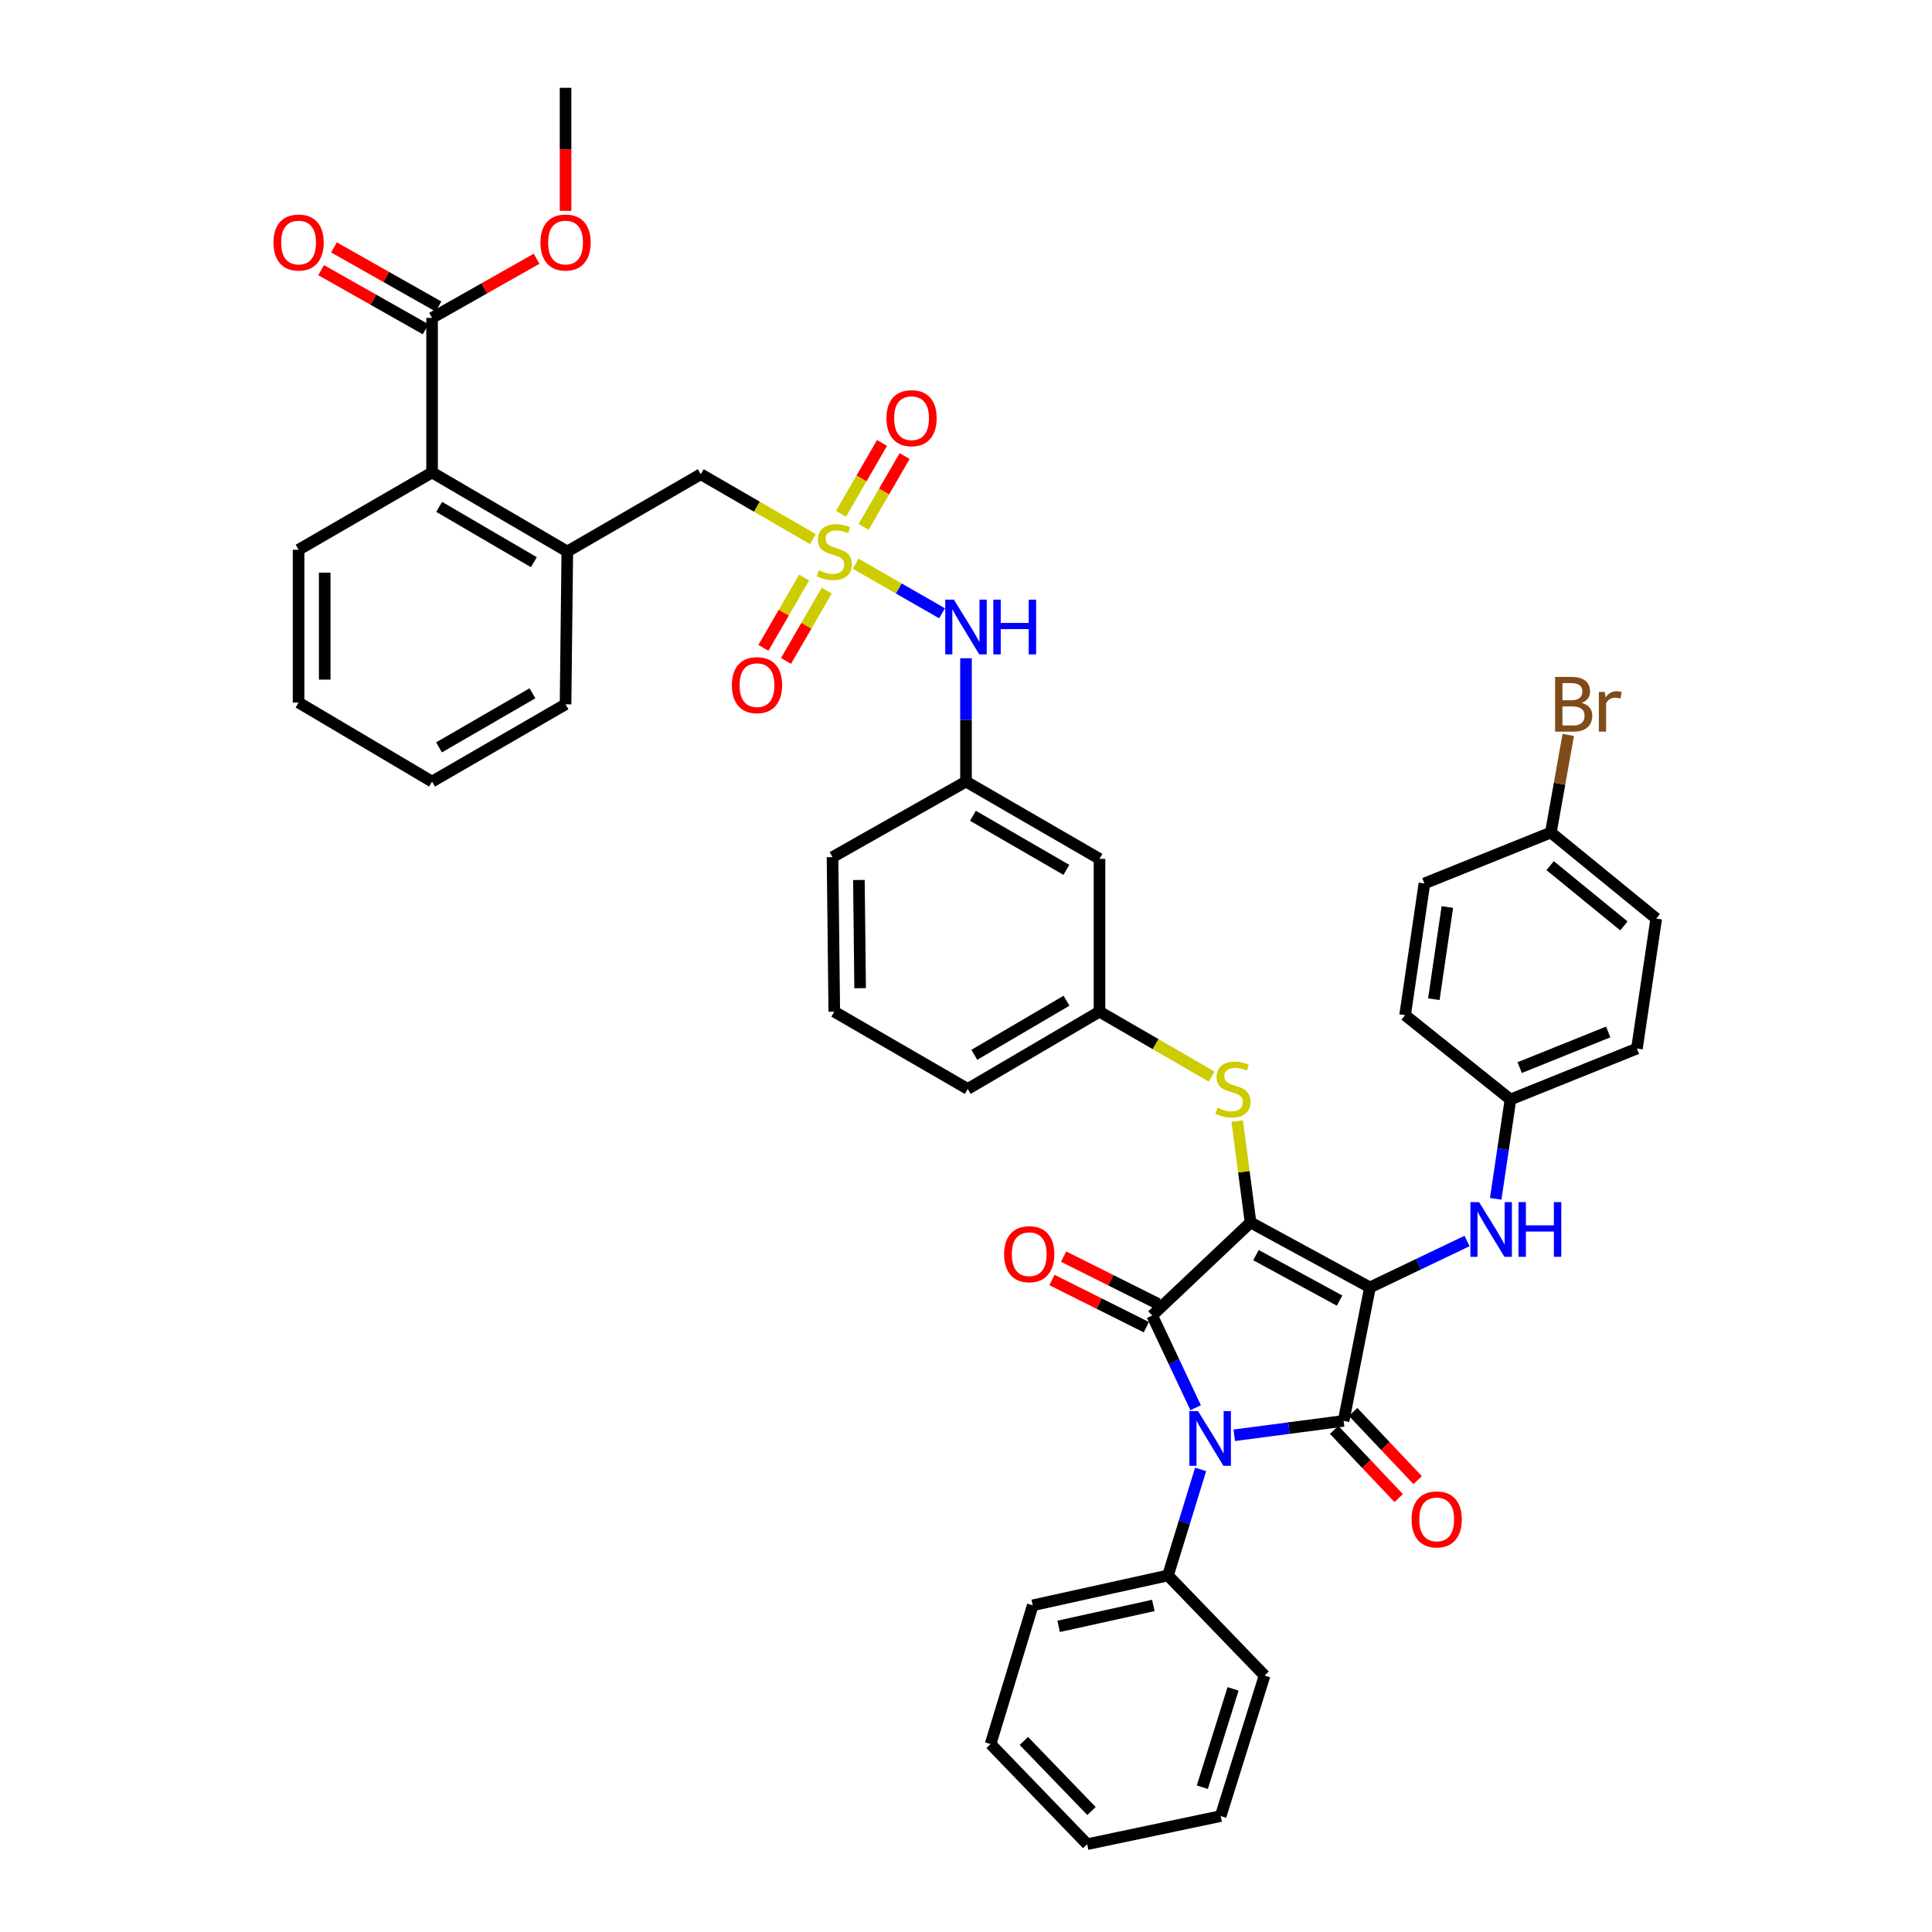 <?xml version='1.0' encoding='iso-8859-1'?>
<svg version='1.1' baseProfile='full'
              xmlns='http://www.w3.org/2000/svg'
                      xmlns:rdkit='http://www.rdkit.org/xml'
                      xmlns:xlink='http://www.w3.org/1999/xlink'
                  xml:space='preserve'
width='1000px' height='1000px' viewBox='0 0 1000 1000'>
<!-- END OF HEADER -->
<rect style='opacity:1.0;fill:#FFFFFF;stroke:none' width='1000' height='1000' x='0' y='0'> </rect>
<path class='bond-0' d='M 442.865,291.786 L 465.238,304.614' style='fill:none;fill-rule:evenodd;stroke:#CCCC00;stroke-width:6px;stroke-linecap:butt;stroke-linejoin:miter;stroke-opacity:1' />
<path class='bond-0' d='M 465.238,304.614 L 487.612,317.443' style='fill:none;fill-rule:evenodd;stroke:#0000FF;stroke-width:6px;stroke-linecap:butt;stroke-linejoin:miter;stroke-opacity:1' />
<path class='bond-1' d='M 447,272.724 L 457.619,254.384' style='fill:none;fill-rule:evenodd;stroke:#CCCC00;stroke-width:6px;stroke-linecap:butt;stroke-linejoin:miter;stroke-opacity:1' />
<path class='bond-1' d='M 457.619,254.384 L 468.238,236.043' style='fill:none;fill-rule:evenodd;stroke:#FF0000;stroke-width:6px;stroke-linecap:butt;stroke-linejoin:miter;stroke-opacity:1' />
<path class='bond-1' d='M 435.301,265.951 L 445.92,247.61' style='fill:none;fill-rule:evenodd;stroke:#CCCC00;stroke-width:6px;stroke-linecap:butt;stroke-linejoin:miter;stroke-opacity:1' />
<path class='bond-1' d='M 445.92,247.61 L 456.539,229.27' style='fill:none;fill-rule:evenodd;stroke:#FF0000;stroke-width:6px;stroke-linecap:butt;stroke-linejoin:miter;stroke-opacity:1' />
<path class='bond-2' d='M 416.201,298.943 L 405.667,317.138' style='fill:none;fill-rule:evenodd;stroke:#CCCC00;stroke-width:6px;stroke-linecap:butt;stroke-linejoin:miter;stroke-opacity:1' />
<path class='bond-2' d='M 405.667,317.138 L 395.134,335.333' style='fill:none;fill-rule:evenodd;stroke:#FF0000;stroke-width:6px;stroke-linecap:butt;stroke-linejoin:miter;stroke-opacity:1' />
<path class='bond-2' d='M 427.9,305.716 L 417.367,323.911' style='fill:none;fill-rule:evenodd;stroke:#CCCC00;stroke-width:6px;stroke-linecap:butt;stroke-linejoin:miter;stroke-opacity:1' />
<path class='bond-2' d='M 417.367,323.911 L 406.833,342.106' style='fill:none;fill-rule:evenodd;stroke:#FF0000;stroke-width:6px;stroke-linecap:butt;stroke-linejoin:miter;stroke-opacity:1' />
<path class='bond-3' d='M 420.744,279.041 L 391.735,262.248' style='fill:none;fill-rule:evenodd;stroke:#CCCC00;stroke-width:6px;stroke-linecap:butt;stroke-linejoin:miter;stroke-opacity:1' />
<path class='bond-3' d='M 391.735,262.248 L 362.725,245.454' style='fill:none;fill-rule:evenodd;stroke:#000000;stroke-width:6px;stroke-linecap:butt;stroke-linejoin:miter;stroke-opacity:1' />
<path class='bond-4' d='M 499.998,340.705 L 499.998,372.624' style='fill:none;fill-rule:evenodd;stroke:#0000FF;stroke-width:6px;stroke-linecap:butt;stroke-linejoin:miter;stroke-opacity:1' />
<path class='bond-4' d='M 499.998,372.624 L 499.998,404.544' style='fill:none;fill-rule:evenodd;stroke:#000000;stroke-width:6px;stroke-linecap:butt;stroke-linejoin:miter;stroke-opacity:1' />
<path class='bond-5' d='M 647.275,632.729 L 709.093,666.36' style='fill:none;fill-rule:evenodd;stroke:#000000;stroke-width:6px;stroke-linecap:butt;stroke-linejoin:miter;stroke-opacity:1' />
<path class='bond-5' d='M 650.087,649.649 L 693.36,673.191' style='fill:none;fill-rule:evenodd;stroke:#000000;stroke-width:6px;stroke-linecap:butt;stroke-linejoin:miter;stroke-opacity:1' />
<path class='bond-6' d='M 647.275,632.729 L 596.363,680.908' style='fill:none;fill-rule:evenodd;stroke:#000000;stroke-width:6px;stroke-linecap:butt;stroke-linejoin:miter;stroke-opacity:1' />
<path class='bond-7' d='M 647.275,632.729 L 643.822,606.493' style='fill:none;fill-rule:evenodd;stroke:#000000;stroke-width:6px;stroke-linecap:butt;stroke-linejoin:miter;stroke-opacity:1' />
<path class='bond-7' d='M 643.822,606.493 L 640.368,580.257' style='fill:none;fill-rule:evenodd;stroke:#CCCC00;stroke-width:6px;stroke-linecap:butt;stroke-linejoin:miter;stroke-opacity:1' />
<path class='bond-8' d='M 709.093,666.36 L 695.454,735.455' style='fill:none;fill-rule:evenodd;stroke:#000000;stroke-width:6px;stroke-linecap:butt;stroke-linejoin:miter;stroke-opacity:1' />
<path class='bond-9' d='M 709.093,666.36 L 734.216,654.346' style='fill:none;fill-rule:evenodd;stroke:#000000;stroke-width:6px;stroke-linecap:butt;stroke-linejoin:miter;stroke-opacity:1' />
<path class='bond-9' d='M 734.216,654.346 L 759.34,642.332' style='fill:none;fill-rule:evenodd;stroke:#0000FF;stroke-width:6px;stroke-linecap:butt;stroke-linejoin:miter;stroke-opacity:1' />
<path class='bond-10' d='M 695.454,735.455 L 667.151,739.178' style='fill:none;fill-rule:evenodd;stroke:#000000;stroke-width:6px;stroke-linecap:butt;stroke-linejoin:miter;stroke-opacity:1' />
<path class='bond-10' d='M 667.151,739.178 L 638.849,742.901' style='fill:none;fill-rule:evenodd;stroke:#0000FF;stroke-width:6px;stroke-linecap:butt;stroke-linejoin:miter;stroke-opacity:1' />
<path class='bond-11' d='M 690.545,740.101 L 707.258,757.76' style='fill:none;fill-rule:evenodd;stroke:#000000;stroke-width:6px;stroke-linecap:butt;stroke-linejoin:miter;stroke-opacity:1' />
<path class='bond-11' d='M 707.258,757.76 L 723.971,775.419' style='fill:none;fill-rule:evenodd;stroke:#FF0000;stroke-width:6px;stroke-linecap:butt;stroke-linejoin:miter;stroke-opacity:1' />
<path class='bond-11' d='M 700.363,730.809 L 717.076,748.468' style='fill:none;fill-rule:evenodd;stroke:#000000;stroke-width:6px;stroke-linecap:butt;stroke-linejoin:miter;stroke-opacity:1' />
<path class='bond-11' d='M 717.076,748.468 L 733.789,766.127' style='fill:none;fill-rule:evenodd;stroke:#FF0000;stroke-width:6px;stroke-linecap:butt;stroke-linejoin:miter;stroke-opacity:1' />
<path class='bond-12' d='M 621.438,760.558 L 612.99,788.006' style='fill:none;fill-rule:evenodd;stroke:#0000FF;stroke-width:6px;stroke-linecap:butt;stroke-linejoin:miter;stroke-opacity:1' />
<path class='bond-12' d='M 612.99,788.006 L 604.542,815.455' style='fill:none;fill-rule:evenodd;stroke:#000000;stroke-width:6px;stroke-linecap:butt;stroke-linejoin:miter;stroke-opacity:1' />
<path class='bond-13' d='M 618.861,728.624 L 607.612,704.766' style='fill:none;fill-rule:evenodd;stroke:#0000FF;stroke-width:6px;stroke-linecap:butt;stroke-linejoin:miter;stroke-opacity:1' />
<path class='bond-13' d='M 607.612,704.766 L 596.363,680.908' style='fill:none;fill-rule:evenodd;stroke:#000000;stroke-width:6px;stroke-linecap:butt;stroke-linejoin:miter;stroke-opacity:1' />
<path class='bond-14' d='M 599.386,674.862 L 574.958,662.647' style='fill:none;fill-rule:evenodd;stroke:#000000;stroke-width:6px;stroke-linecap:butt;stroke-linejoin:miter;stroke-opacity:1' />
<path class='bond-14' d='M 574.958,662.647 L 550.53,650.432' style='fill:none;fill-rule:evenodd;stroke:#FF0000;stroke-width:6px;stroke-linecap:butt;stroke-linejoin:miter;stroke-opacity:1' />
<path class='bond-14' d='M 593.34,686.953 L 568.912,674.738' style='fill:none;fill-rule:evenodd;stroke:#000000;stroke-width:6px;stroke-linecap:butt;stroke-linejoin:miter;stroke-opacity:1' />
<path class='bond-14' d='M 568.912,674.738 L 544.484,662.523' style='fill:none;fill-rule:evenodd;stroke:#FF0000;stroke-width:6px;stroke-linecap:butt;stroke-linejoin:miter;stroke-opacity:1' />
<path class='bond-15' d='M 774.175,620.504 L 777.995,594.796' style='fill:none;fill-rule:evenodd;stroke:#0000FF;stroke-width:6px;stroke-linecap:butt;stroke-linejoin:miter;stroke-opacity:1' />
<path class='bond-15' d='M 777.995,594.796 L 781.815,569.087' style='fill:none;fill-rule:evenodd;stroke:#000000;stroke-width:6px;stroke-linecap:butt;stroke-linejoin:miter;stroke-opacity:1' />
<path class='bond-16' d='M 627.105,557.222 L 598.099,540.428' style='fill:none;fill-rule:evenodd;stroke:#CCCC00;stroke-width:6px;stroke-linecap:butt;stroke-linejoin:miter;stroke-opacity:1' />
<path class='bond-16' d='M 598.099,540.428 L 569.093,523.635' style='fill:none;fill-rule:evenodd;stroke:#000000;stroke-width:6px;stroke-linecap:butt;stroke-linejoin:miter;stroke-opacity:1' />
<path class='bond-17' d='M 500.907,563.635 L 569.093,523.635' style='fill:none;fill-rule:evenodd;stroke:#000000;stroke-width:6px;stroke-linecap:butt;stroke-linejoin:miter;stroke-opacity:1' />
<path class='bond-17' d='M 504.295,545.974 L 552.025,517.975' style='fill:none;fill-rule:evenodd;stroke:#000000;stroke-width:6px;stroke-linecap:butt;stroke-linejoin:miter;stroke-opacity:1' />
<path class='bond-18' d='M 500.907,563.635 L 431.82,523.635' style='fill:none;fill-rule:evenodd;stroke:#000000;stroke-width:6px;stroke-linecap:butt;stroke-linejoin:miter;stroke-opacity:1' />
<path class='bond-19' d='M 499.998,404.544 L 430.911,443.635' style='fill:none;fill-rule:evenodd;stroke:#000000;stroke-width:6px;stroke-linecap:butt;stroke-linejoin:miter;stroke-opacity:1' />
<path class='bond-20' d='M 499.998,404.544 L 569.093,444.544' style='fill:none;fill-rule:evenodd;stroke:#000000;stroke-width:6px;stroke-linecap:butt;stroke-linejoin:miter;stroke-opacity:1' />
<path class='bond-20' d='M 503.59,422.244 L 551.956,450.243' style='fill:none;fill-rule:evenodd;stroke:#000000;stroke-width:6px;stroke-linecap:butt;stroke-linejoin:miter;stroke-opacity:1' />
<path class='bond-21' d='M 569.093,523.635 L 569.093,444.544' style='fill:none;fill-rule:evenodd;stroke:#000000;stroke-width:6px;stroke-linecap:butt;stroke-linejoin:miter;stroke-opacity:1' />
<path class='bond-22' d='M 781.815,569.087 L 727.275,525.452' style='fill:none;fill-rule:evenodd;stroke:#000000;stroke-width:6px;stroke-linecap:butt;stroke-linejoin:miter;stroke-opacity:1' />
<path class='bond-23' d='M 781.815,569.087 L 847.274,542.726' style='fill:none;fill-rule:evenodd;stroke:#000000;stroke-width:6px;stroke-linecap:butt;stroke-linejoin:miter;stroke-opacity:1' />
<path class='bond-23' d='M 786.584,552.593 L 832.406,534.14' style='fill:none;fill-rule:evenodd;stroke:#000000;stroke-width:6px;stroke-linecap:butt;stroke-linejoin:miter;stroke-opacity:1' />
<path class='bond-24' d='M 802.723,430.913 L 857.271,475.456' style='fill:none;fill-rule:evenodd;stroke:#000000;stroke-width:6px;stroke-linecap:butt;stroke-linejoin:miter;stroke-opacity:1' />
<path class='bond-24' d='M 802.355,448.065 L 840.538,479.246' style='fill:none;fill-rule:evenodd;stroke:#000000;stroke-width:6px;stroke-linecap:butt;stroke-linejoin:miter;stroke-opacity:1' />
<path class='bond-25' d='M 802.723,430.913 L 807.223,405.651' style='fill:none;fill-rule:evenodd;stroke:#000000;stroke-width:6px;stroke-linecap:butt;stroke-linejoin:miter;stroke-opacity:1' />
<path class='bond-25' d='M 807.223,405.651 L 811.722,380.39' style='fill:none;fill-rule:evenodd;stroke:#7F4C19;stroke-width:6px;stroke-linecap:butt;stroke-linejoin:miter;stroke-opacity:1' />
<path class='bond-26' d='M 802.723,430.913 L 737.271,457.274' style='fill:none;fill-rule:evenodd;stroke:#000000;stroke-width:6px;stroke-linecap:butt;stroke-linejoin:miter;stroke-opacity:1' />
<path class='bond-27' d='M 604.542,815.455 L 534.546,830.911' style='fill:none;fill-rule:evenodd;stroke:#000000;stroke-width:6px;stroke-linecap:butt;stroke-linejoin:miter;stroke-opacity:1' />
<path class='bond-27' d='M 596.957,830.974 L 547.96,841.793' style='fill:none;fill-rule:evenodd;stroke:#000000;stroke-width:6px;stroke-linecap:butt;stroke-linejoin:miter;stroke-opacity:1' />
<path class='bond-28' d='M 604.542,815.455 L 654.545,867.268' style='fill:none;fill-rule:evenodd;stroke:#000000;stroke-width:6px;stroke-linecap:butt;stroke-linejoin:miter;stroke-opacity:1' />
<path class='bond-29' d='M 534.546,830.911 L 512.728,902.724' style='fill:none;fill-rule:evenodd;stroke:#000000;stroke-width:6px;stroke-linecap:butt;stroke-linejoin:miter;stroke-opacity:1' />
<path class='bond-30' d='M 654.545,867.268 L 631.819,939.998' style='fill:none;fill-rule:evenodd;stroke:#000000;stroke-width:6px;stroke-linecap:butt;stroke-linejoin:miter;stroke-opacity:1' />
<path class='bond-30' d='M 638.233,874.146 L 622.325,925.057' style='fill:none;fill-rule:evenodd;stroke:#000000;stroke-width:6px;stroke-linecap:butt;stroke-linejoin:miter;stroke-opacity:1' />
<path class='bond-31' d='M 512.728,902.724 L 562.724,954.545' style='fill:none;fill-rule:evenodd;stroke:#000000;stroke-width:6px;stroke-linecap:butt;stroke-linejoin:miter;stroke-opacity:1' />
<path class='bond-31' d='M 529.957,901.111 L 564.954,937.386' style='fill:none;fill-rule:evenodd;stroke:#000000;stroke-width:6px;stroke-linecap:butt;stroke-linejoin:miter;stroke-opacity:1' />
<path class='bond-32' d='M 631.819,939.998 L 562.724,954.545' style='fill:none;fill-rule:evenodd;stroke:#000000;stroke-width:6px;stroke-linecap:butt;stroke-linejoin:miter;stroke-opacity:1' />
<path class='bond-33' d='M 727.275,525.452 L 737.271,457.274' style='fill:none;fill-rule:evenodd;stroke:#000000;stroke-width:6px;stroke-linecap:butt;stroke-linejoin:miter;stroke-opacity:1' />
<path class='bond-33' d='M 742.15,517.187 L 749.147,469.462' style='fill:none;fill-rule:evenodd;stroke:#000000;stroke-width:6px;stroke-linecap:butt;stroke-linejoin:miter;stroke-opacity:1' />
<path class='bond-34' d='M 847.274,542.726 L 857.271,475.456' style='fill:none;fill-rule:evenodd;stroke:#000000;stroke-width:6px;stroke-linecap:butt;stroke-linejoin:miter;stroke-opacity:1' />
<path class='bond-35' d='M 431.82,523.635 L 430.911,443.635' style='fill:none;fill-rule:evenodd;stroke:#000000;stroke-width:6px;stroke-linecap:butt;stroke-linejoin:miter;stroke-opacity:1' />
<path class='bond-35' d='M 445.201,511.481 L 444.565,455.482' style='fill:none;fill-rule:evenodd;stroke:#000000;stroke-width:6px;stroke-linecap:butt;stroke-linejoin:miter;stroke-opacity:1' />
<path class='bond-36' d='M 223.635,164.545 L 223.635,244.545' style='fill:none;fill-rule:evenodd;stroke:#000000;stroke-width:6px;stroke-linecap:butt;stroke-linejoin:miter;stroke-opacity:1' />
<path class='bond-37' d='M 226.963,158.662 L 199.912,143.356' style='fill:none;fill-rule:evenodd;stroke:#000000;stroke-width:6px;stroke-linecap:butt;stroke-linejoin:miter;stroke-opacity:1' />
<path class='bond-37' d='M 199.912,143.356 L 172.861,128.05' style='fill:none;fill-rule:evenodd;stroke:#FF0000;stroke-width:6px;stroke-linecap:butt;stroke-linejoin:miter;stroke-opacity:1' />
<path class='bond-37' d='M 220.306,170.428 L 193.255,155.122' style='fill:none;fill-rule:evenodd;stroke:#000000;stroke-width:6px;stroke-linecap:butt;stroke-linejoin:miter;stroke-opacity:1' />
<path class='bond-37' d='M 193.255,155.122 L 166.203,139.816' style='fill:none;fill-rule:evenodd;stroke:#FF0000;stroke-width:6px;stroke-linecap:butt;stroke-linejoin:miter;stroke-opacity:1' />
<path class='bond-38' d='M 223.635,164.545 L 250.69,149.239' style='fill:none;fill-rule:evenodd;stroke:#000000;stroke-width:6px;stroke-linecap:butt;stroke-linejoin:miter;stroke-opacity:1' />
<path class='bond-38' d='M 250.69,149.239 L 277.745,133.932' style='fill:none;fill-rule:evenodd;stroke:#FF0000;stroke-width:6px;stroke-linecap:butt;stroke-linejoin:miter;stroke-opacity:1' />
<path class='bond-39' d='M 293.638,285.453 L 362.725,245.454' style='fill:none;fill-rule:evenodd;stroke:#000000;stroke-width:6px;stroke-linecap:butt;stroke-linejoin:miter;stroke-opacity:1' />
<path class='bond-40' d='M 293.638,285.453 L 223.635,244.545' style='fill:none;fill-rule:evenodd;stroke:#000000;stroke-width:6px;stroke-linecap:butt;stroke-linejoin:miter;stroke-opacity:1' />
<path class='bond-40' d='M 276.317,290.989 L 227.315,262.353' style='fill:none;fill-rule:evenodd;stroke:#000000;stroke-width:6px;stroke-linecap:butt;stroke-linejoin:miter;stroke-opacity:1' />
<path class='bond-41' d='M 293.638,285.453 L 292.729,364.544' style='fill:none;fill-rule:evenodd;stroke:#000000;stroke-width:6px;stroke-linecap:butt;stroke-linejoin:miter;stroke-opacity:1' />
<path class='bond-42' d='M 223.635,244.545 L 154.548,284.545' style='fill:none;fill-rule:evenodd;stroke:#000000;stroke-width:6px;stroke-linecap:butt;stroke-linejoin:miter;stroke-opacity:1' />
<path class='bond-43' d='M 292.729,109.134 L 292.729,77.294' style='fill:none;fill-rule:evenodd;stroke:#FF0000;stroke-width:6px;stroke-linecap:butt;stroke-linejoin:miter;stroke-opacity:1' />
<path class='bond-43' d='M 292.729,77.294 L 292.729,45.455' style='fill:none;fill-rule:evenodd;stroke:#000000;stroke-width:6px;stroke-linecap:butt;stroke-linejoin:miter;stroke-opacity:1' />
<path class='bond-44' d='M 292.729,364.544 L 223.635,404.544' style='fill:none;fill-rule:evenodd;stroke:#000000;stroke-width:6px;stroke-linecap:butt;stroke-linejoin:miter;stroke-opacity:1' />
<path class='bond-44' d='M 275.592,358.845 L 227.226,386.845' style='fill:none;fill-rule:evenodd;stroke:#000000;stroke-width:6px;stroke-linecap:butt;stroke-linejoin:miter;stroke-opacity:1' />
<path class='bond-45' d='M 154.548,284.545 L 154.548,363.636' style='fill:none;fill-rule:evenodd;stroke:#000000;stroke-width:6px;stroke-linecap:butt;stroke-linejoin:miter;stroke-opacity:1' />
<path class='bond-45' d='M 168.066,296.408 L 168.066,351.772' style='fill:none;fill-rule:evenodd;stroke:#000000;stroke-width:6px;stroke-linecap:butt;stroke-linejoin:miter;stroke-opacity:1' />
<path class='bond-46' d='M 223.635,404.544 L 154.548,363.636' style='fill:none;fill-rule:evenodd;stroke:#000000;stroke-width:6px;stroke-linecap:butt;stroke-linejoin:miter;stroke-opacity:1' />
<path  class='atom-0' d='M 423.82 295.173
Q 424.14 295.293, 425.46 295.853
Q 426.78 296.413, 428.22 296.773
Q 429.7 297.093, 431.14 297.093
Q 433.82 297.093, 435.38 295.813
Q 436.94 294.493, 436.94 292.213
Q 436.94 290.653, 436.14 289.693
Q 435.38 288.733, 434.18 288.213
Q 432.98 287.693, 430.98 287.093
Q 428.46 286.333, 426.94 285.613
Q 425.46 284.893, 424.38 283.373
Q 423.34 281.853, 423.34 279.293
Q 423.34 275.733, 425.74 273.533
Q 428.18 271.333, 432.98 271.333
Q 436.26 271.333, 439.98 272.893
L 439.06 275.973
Q 435.66 274.573, 433.1 274.573
Q 430.34 274.573, 428.82 275.733
Q 427.3 276.853, 427.34 278.813
Q 427.34 280.333, 428.1 281.253
Q 428.9 282.173, 430.02 282.693
Q 431.18 283.213, 433.1 283.813
Q 435.66 284.613, 437.18 285.413
Q 438.7 286.213, 439.78 287.853
Q 440.9 289.453, 440.9 292.213
Q 440.9 296.133, 438.26 298.253
Q 435.66 300.333, 431.3 300.333
Q 428.78 300.333, 426.86 299.773
Q 424.98 299.253, 422.74 298.333
L 423.82 295.173
' fill='#CCCC00'/>
<path  class='atom-1' d='M 493.738 310.385
L 503.018 325.385
Q 503.938 326.865, 505.418 329.545
Q 506.898 332.225, 506.978 332.385
L 506.978 310.385
L 510.738 310.385
L 510.738 338.705
L 506.858 338.705
L 496.898 322.305
Q 495.738 320.385, 494.498 318.185
Q 493.298 315.985, 492.938 315.305
L 492.938 338.705
L 489.258 338.705
L 489.258 310.385
L 493.738 310.385
' fill='#0000FF'/>
<path  class='atom-1' d='M 514.138 310.385
L 517.978 310.385
L 517.978 322.425
L 532.458 322.425
L 532.458 310.385
L 536.298 310.385
L 536.298 338.705
L 532.458 338.705
L 532.458 325.625
L 517.978 325.625
L 517.978 338.705
L 514.138 338.705
L 514.138 310.385
' fill='#0000FF'/>
<path  class='atom-2' d='M 458.82 216.446
Q 458.82 209.646, 462.18 205.846
Q 465.54 202.046, 471.82 202.046
Q 478.1 202.046, 481.46 205.846
Q 484.82 209.646, 484.82 216.446
Q 484.82 223.326, 481.42 227.246
Q 478.02 231.126, 471.82 231.126
Q 465.58 231.126, 462.18 227.246
Q 458.82 223.366, 458.82 216.446
M 471.82 227.926
Q 476.14 227.926, 478.46 225.046
Q 480.82 222.126, 480.82 216.446
Q 480.82 210.886, 478.46 208.086
Q 476.14 205.246, 471.82 205.246
Q 467.5 205.246, 465.14 208.046
Q 462.82 210.846, 462.82 216.446
Q 462.82 222.166, 465.14 225.046
Q 467.5 227.926, 471.82 227.926
' fill='#FF0000'/>
<path  class='atom-3' d='M 378.82 354.628
Q 378.82 347.828, 382.18 344.028
Q 385.54 340.228, 391.82 340.228
Q 398.1 340.228, 401.46 344.028
Q 404.82 347.828, 404.82 354.628
Q 404.82 361.508, 401.42 365.428
Q 398.02 369.308, 391.82 369.308
Q 385.58 369.308, 382.18 365.428
Q 378.82 361.548, 378.82 354.628
M 391.82 366.108
Q 396.14 366.108, 398.46 363.228
Q 400.82 360.308, 400.82 354.628
Q 400.82 349.068, 398.46 346.268
Q 396.14 343.428, 391.82 343.428
Q 387.5 343.428, 385.14 346.228
Q 382.82 349.028, 382.82 354.628
Q 382.82 360.348, 385.14 363.228
Q 387.5 366.108, 391.82 366.108
' fill='#FF0000'/>
<path  class='atom-7' d='M 620.107 730.383
L 629.387 745.383
Q 630.307 746.863, 631.787 749.543
Q 633.267 752.223, 633.347 752.383
L 633.347 730.383
L 637.107 730.383
L 637.107 758.703
L 633.227 758.703
L 623.267 742.303
Q 622.107 740.383, 620.867 738.183
Q 619.667 735.983, 619.307 735.303
L 619.307 758.703
L 615.627 758.703
L 615.627 730.383
L 620.107 730.383
' fill='#0000FF'/>
<path  class='atom-9' d='M 765.559 622.204
L 774.839 637.204
Q 775.759 638.684, 777.239 641.364
Q 778.719 644.044, 778.799 644.204
L 778.799 622.204
L 782.559 622.204
L 782.559 650.524
L 778.679 650.524
L 768.719 634.124
Q 767.559 632.204, 766.319 630.004
Q 765.119 627.804, 764.759 627.124
L 764.759 650.524
L 761.079 650.524
L 761.079 622.204
L 765.559 622.204
' fill='#0000FF'/>
<path  class='atom-9' d='M 785.959 622.204
L 789.799 622.204
L 789.799 634.244
L 804.279 634.244
L 804.279 622.204
L 808.119 622.204
L 808.119 650.524
L 804.279 650.524
L 804.279 637.444
L 789.799 637.444
L 789.799 650.524
L 785.959 650.524
L 785.959 622.204
' fill='#0000FF'/>
<path  class='atom-10' d='M 630.18 573.355
Q 630.5 573.475, 631.82 574.035
Q 633.14 574.595, 634.58 574.955
Q 636.06 575.275, 637.5 575.275
Q 640.18 575.275, 641.74 573.995
Q 643.3 572.675, 643.3 570.395
Q 643.3 568.835, 642.5 567.875
Q 641.74 566.915, 640.54 566.395
Q 639.34 565.875, 637.34 565.275
Q 634.82 564.515, 633.3 563.795
Q 631.82 563.075, 630.74 561.555
Q 629.7 560.035, 629.7 557.475
Q 629.7 553.915, 632.1 551.715
Q 634.54 549.515, 639.34 549.515
Q 642.62 549.515, 646.34 551.075
L 645.42 554.155
Q 642.02 552.755, 639.46 552.755
Q 636.7 552.755, 635.18 553.915
Q 633.66 555.035, 633.7 556.995
Q 633.7 558.515, 634.46 559.435
Q 635.26 560.355, 636.38 560.875
Q 637.54 561.395, 639.46 561.995
Q 642.02 562.795, 643.54 563.595
Q 645.06 564.395, 646.14 566.035
Q 647.26 567.635, 647.26 570.395
Q 647.26 574.315, 644.62 576.435
Q 642.02 578.515, 637.66 578.515
Q 635.14 578.515, 633.22 577.955
Q 631.34 577.435, 629.1 576.515
L 630.18 573.355
' fill='#CCCC00'/>
<path  class='atom-11' d='M 519.728 649.167
Q 519.728 642.367, 523.088 638.567
Q 526.448 634.767, 532.728 634.767
Q 539.008 634.767, 542.368 638.567
Q 545.728 642.367, 545.728 649.167
Q 545.728 656.047, 542.328 659.967
Q 538.928 663.847, 532.728 663.847
Q 526.488 663.847, 523.088 659.967
Q 519.728 656.087, 519.728 649.167
M 532.728 660.647
Q 537.048 660.647, 539.368 657.767
Q 541.728 654.847, 541.728 649.167
Q 541.728 643.607, 539.368 640.807
Q 537.048 637.967, 532.728 637.967
Q 528.408 637.967, 526.048 640.767
Q 523.728 643.567, 523.728 649.167
Q 523.728 654.887, 526.048 657.767
Q 528.408 660.647, 532.728 660.647
' fill='#FF0000'/>
<path  class='atom-12' d='M 730.632 786.44
Q 730.632 779.64, 733.992 775.84
Q 737.352 772.04, 743.632 772.04
Q 749.912 772.04, 753.272 775.84
Q 756.632 779.64, 756.632 786.44
Q 756.632 793.32, 753.232 797.24
Q 749.832 801.12, 743.632 801.12
Q 737.392 801.12, 733.992 797.24
Q 730.632 793.36, 730.632 786.44
M 743.632 797.92
Q 747.952 797.92, 750.272 795.04
Q 752.632 792.12, 752.632 786.44
Q 752.632 780.88, 750.272 778.08
Q 747.952 775.24, 743.632 775.24
Q 739.312 775.24, 736.952 778.04
Q 734.632 780.84, 734.632 786.44
Q 734.632 792.16, 736.952 795.04
Q 739.312 797.92, 743.632 797.92
' fill='#FF0000'/>
<path  class='atom-18' d='M 818.685 363.824
Q 821.405 364.584, 822.765 366.264
Q 824.165 367.904, 824.165 370.344
Q 824.165 374.264, 821.645 376.504
Q 819.165 378.704, 814.445 378.704
L 804.925 378.704
L 804.925 350.384
L 813.285 350.384
Q 818.125 350.384, 820.565 352.344
Q 823.005 354.304, 823.005 357.904
Q 823.005 362.184, 818.685 363.824
M 808.725 353.584
L 808.725 362.464
L 813.285 362.464
Q 816.085 362.464, 817.525 361.344
Q 819.005 360.184, 819.005 357.904
Q 819.005 353.584, 813.285 353.584
L 808.725 353.584
M 814.445 375.504
Q 817.205 375.504, 818.685 374.184
Q 820.165 372.864, 820.165 370.344
Q 820.165 368.024, 818.525 366.864
Q 816.925 365.664, 813.845 365.664
L 808.725 365.664
L 808.725 375.504
L 814.445 375.504
' fill='#7F4C19'/>
<path  class='atom-18' d='M 830.605 358.144
L 831.045 360.984
Q 833.205 357.784, 836.725 357.784
Q 837.845 357.784, 839.365 358.184
L 838.765 361.544
Q 837.045 361.144, 836.085 361.144
Q 834.405 361.144, 833.285 361.824
Q 832.205 362.464, 831.325 364.024
L 831.325 378.704
L 827.565 378.704
L 827.565 358.144
L 830.605 358.144
' fill='#7F4C19'/>
<path  class='atom-36' d='M 141.548 125.534
Q 141.548 118.734, 144.908 114.934
Q 148.268 111.134, 154.548 111.134
Q 160.828 111.134, 164.188 114.934
Q 167.548 118.734, 167.548 125.534
Q 167.548 132.414, 164.148 136.334
Q 160.748 140.214, 154.548 140.214
Q 148.308 140.214, 144.908 136.334
Q 141.548 132.454, 141.548 125.534
M 154.548 137.014
Q 158.868 137.014, 161.188 134.134
Q 163.548 131.214, 163.548 125.534
Q 163.548 119.974, 161.188 117.174
Q 158.868 114.334, 154.548 114.334
Q 150.228 114.334, 147.868 117.134
Q 145.548 119.934, 145.548 125.534
Q 145.548 131.254, 147.868 134.134
Q 150.228 137.014, 154.548 137.014
' fill='#FF0000'/>
<path  class='atom-37' d='M 279.729 125.534
Q 279.729 118.734, 283.089 114.934
Q 286.449 111.134, 292.729 111.134
Q 299.009 111.134, 302.369 114.934
Q 305.729 118.734, 305.729 125.534
Q 305.729 132.414, 302.329 136.334
Q 298.929 140.214, 292.729 140.214
Q 286.489 140.214, 283.089 136.334
Q 279.729 132.454, 279.729 125.534
M 292.729 137.014
Q 297.049 137.014, 299.369 134.134
Q 301.729 131.214, 301.729 125.534
Q 301.729 119.974, 299.369 117.174
Q 297.049 114.334, 292.729 114.334
Q 288.409 114.334, 286.049 117.134
Q 283.729 119.934, 283.729 125.534
Q 283.729 131.254, 286.049 134.134
Q 288.409 137.014, 292.729 137.014
' fill='#FF0000'/>
</svg>
